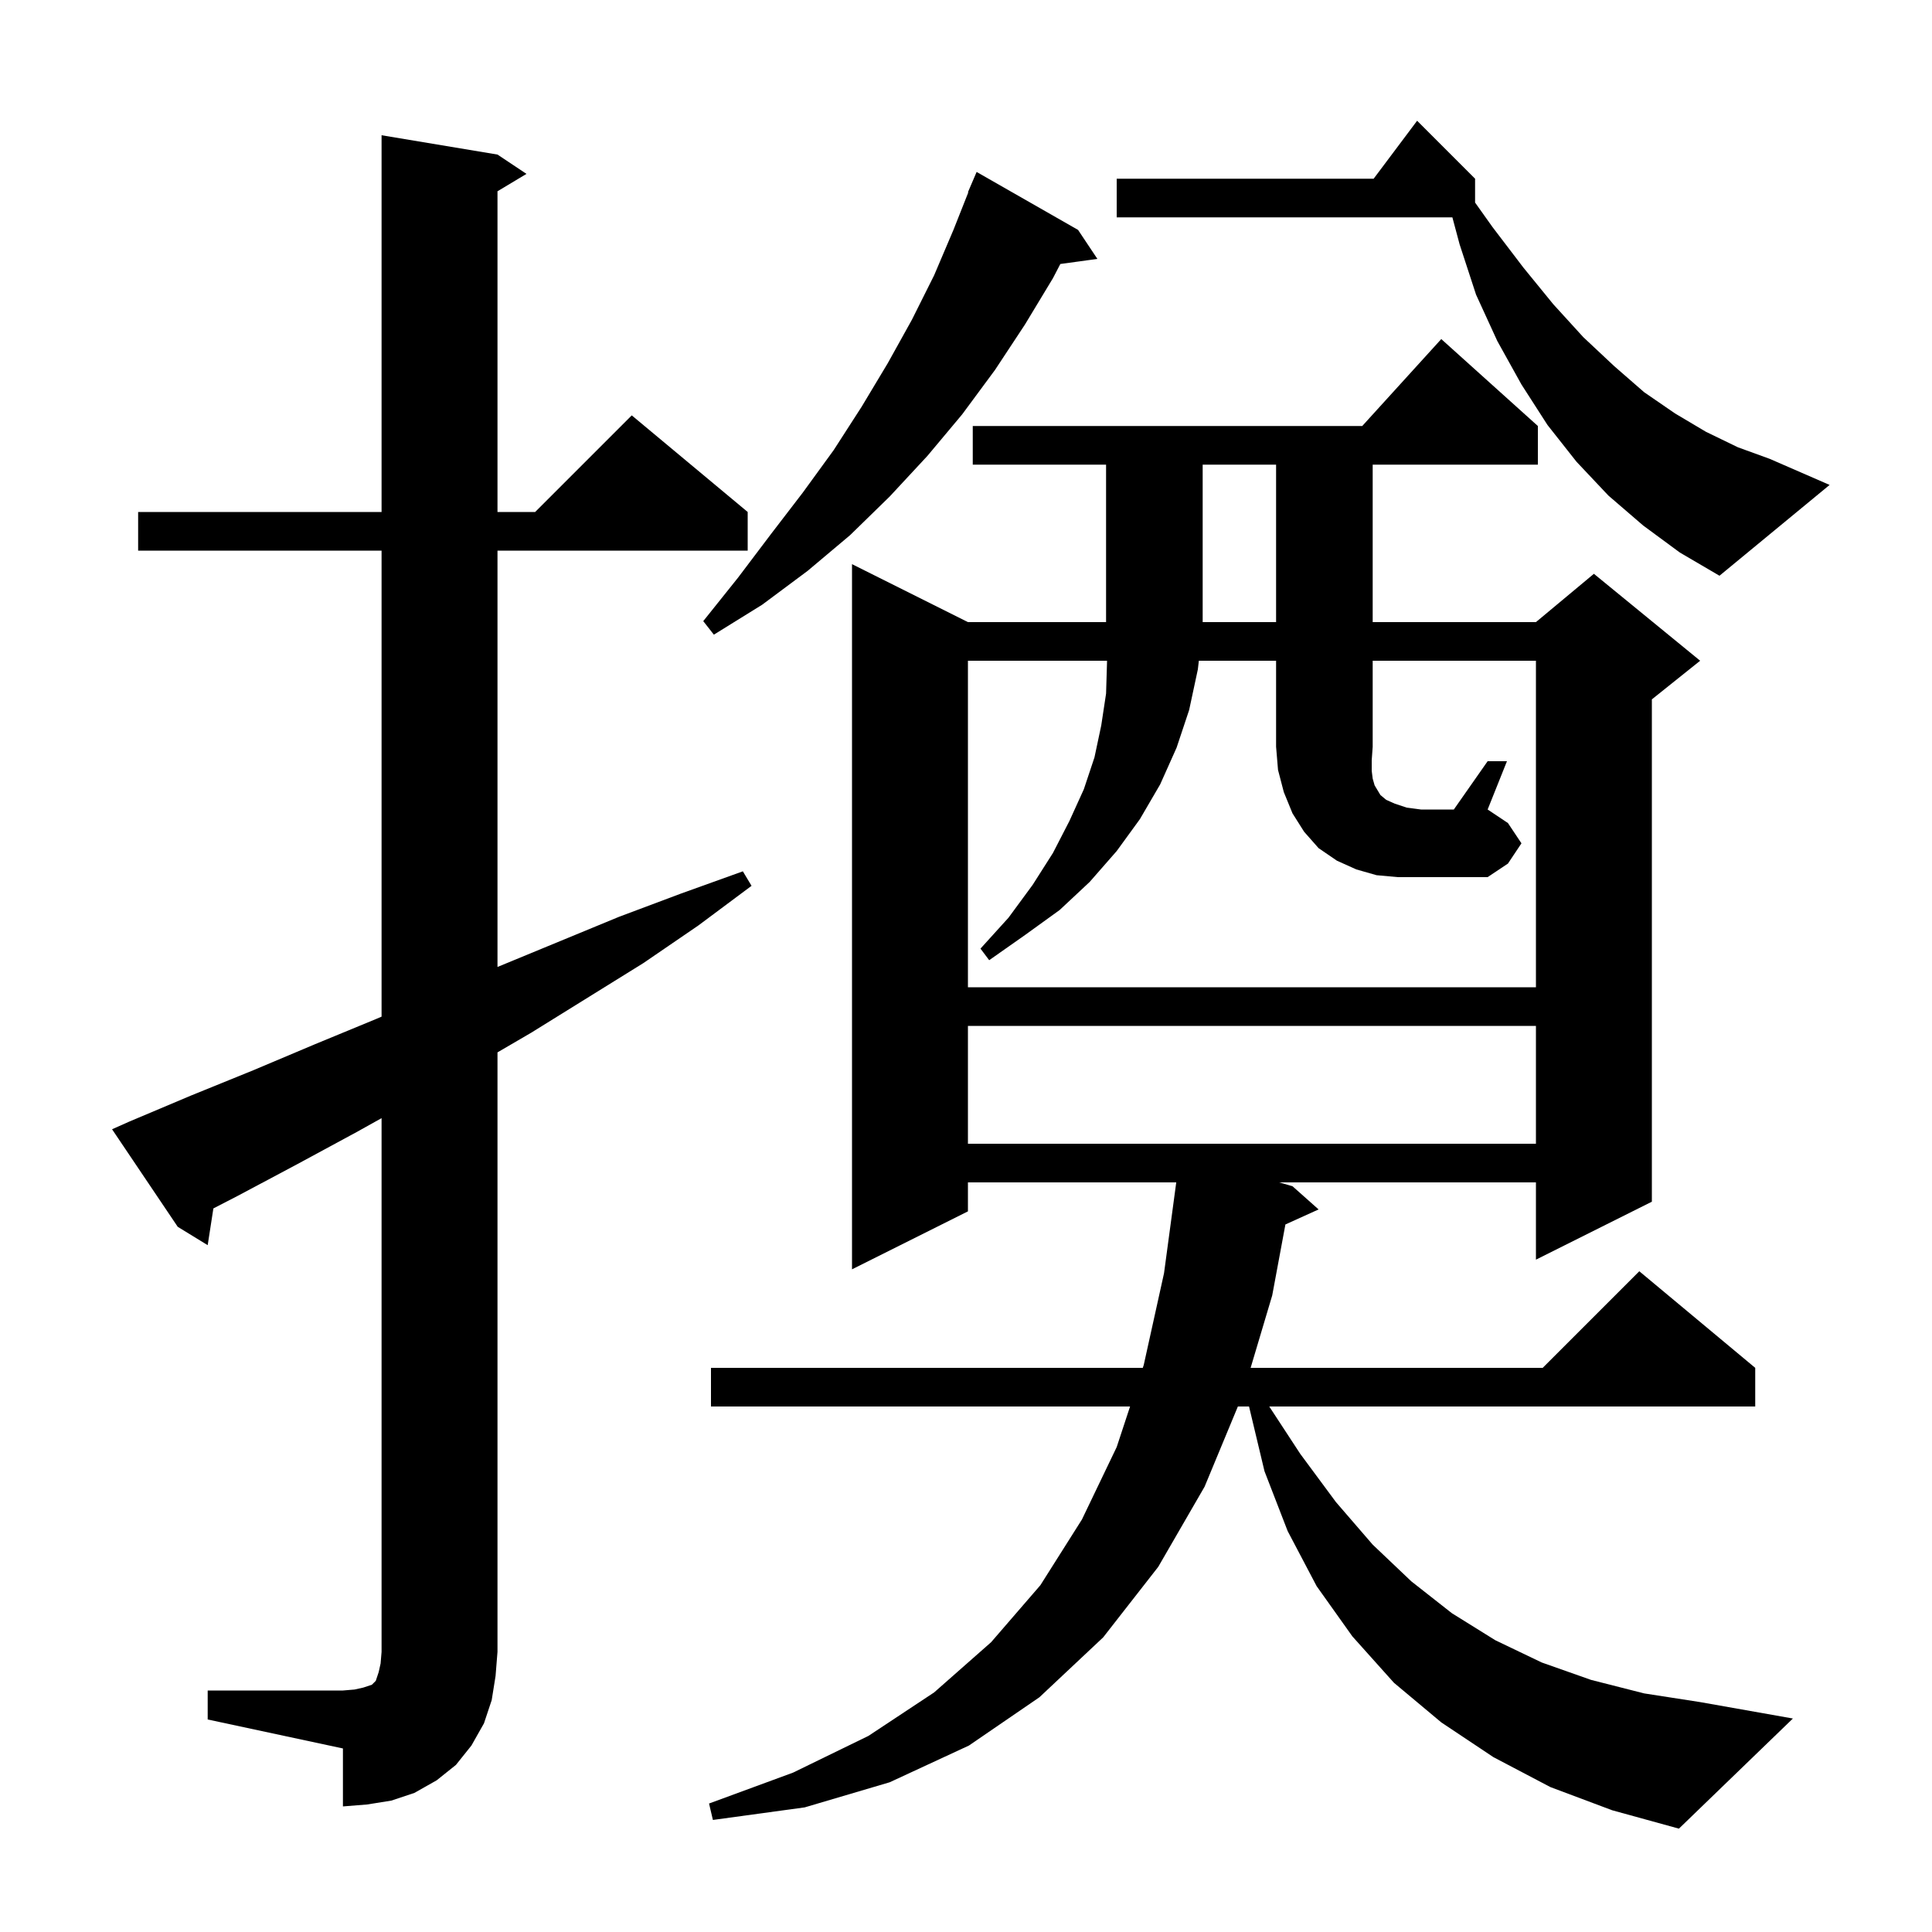 <svg xmlns="http://www.w3.org/2000/svg" xmlns:xlink="http://www.w3.org/1999/xlink" version="1.1" baseProfile="full" viewBox="0 0 200 200" width="200" height="200"><g fill="currentColor"><path d="M 160.5 185.0 L 154.6 181.9 L 149.2 178.3 L 144.3 174.2 L 140.0 169.4 L 136.3 164.2 L 133.3 158.5 L 130.9 152.3 L 129.3 145.6 L 128.144 145.6 L 124.7 153.9 L 119.9 162.2 L 114.2 169.5 L 107.6 175.7 L 100.3 180.7 L 92.1 184.5 L 83.3 187.1 L 73.8 188.4 L 73.4 186.7 L 82.1 183.5 L 89.9 179.7 L 96.7 175.2 L 102.6 170.0 L 107.7 164.1 L 112.0 157.3 L 115.6 149.8 L 116.984 145.6 L 73.6 145.6 L 73.6 141.6 L 118.301 141.6 L 118.4 141.3 L 120.5 131.8 L 121.765 122.4 L 100.2 122.4 L 100.2 125.4 L 88.2 131.4 L 88.2 58.4 L 100.2 64.4 L 114.5 64.4 L 114.5 48.1 L 100.7 48.1 L 100.7 44.1 L 141.018 44.1 L 149.2 35.1 L 159.2 44.1 L 159.2 48.1 L 142.1 48.1 L 142.1 64.4 L 159.0 64.4 L 165.0 59.4 L 176.0 68.4 L 171.0 72.4 L 171.0 124.4 L 159.0 130.4 L 159.0 122.4 L 132.424 122.4 L 133.8 122.8 L 136.5 125.2 L 133.065 126.756 L 131.7 134.1 L 129.464 141.6 L 159.7 141.6 L 169.7 131.6 L 181.7 141.6 L 181.7 145.6 L 131.393 145.6 L 134.6 150.5 L 138.3 155.5 L 142.1 159.9 L 146.1 163.7 L 150.3 167.0 L 154.8 169.8 L 159.6 172.1 L 164.7 173.9 L 170.2 175.3 L 176.0 176.2 L 185.6 177.9 L 173.8 189.3 L 166.9 187.4 Z M 21.5 175.0 L 35.5 175.0 L 36.7 174.9 L 37.6 174.7 L 38.5 174.4 L 38.9 174.0 L 39.2 173.1 L 39.4 172.2 L 39.5 171.0 L 39.5 115.751 L 36.9 117.2 L 30.8 120.5 L 24.6 123.8 L 22.089 125.096 L 21.5 128.9 L 18.4 127.0 L 11.6 116.9 L 13.4 116.1 L 19.8 113.4 L 26.2 110.8 L 32.6 108.1 L 38.9 105.5 L 39.5 105.243 L 39.5 57.0 L 14.3 57.0 L 14.3 53.0 L 39.5 53.0 L 39.5 14.0 L 51.5 16.0 L 54.5 18.0 L 51.5 19.8 L 51.5 53.0 L 55.4 53.0 L 65.4 43.0 L 77.4 53.0 L 77.4 57.0 L 51.5 57.0 L 51.5 100.1 L 64.1 94.9 L 70.5 92.5 L 76.9 90.2 L 77.8 91.7 L 72.3 95.8 L 66.6 99.7 L 55.0 106.9 L 51.5 108.942 L 51.5 171.0 L 51.3 173.5 L 50.9 176.0 L 50.1 178.4 L 48.8 180.7 L 47.2 182.7 L 45.2 184.3 L 42.9 185.6 L 40.5 186.4 L 38.0 186.8 L 35.5 187.0 L 35.5 181.0 L 21.5 178.0 Z M 100.2 106.2 L 100.2 118.4 L 159.0 118.4 L 159.0 106.2 Z M 154.0 78.8 L 156.0 78.8 L 154.0 83.8 L 156.1 85.2 L 157.5 87.3 L 156.1 89.4 L 154.0 90.8 L 144.7 90.8 L 142.5 90.6 L 140.4 90.0 L 138.4 89.1 L 136.5 87.8 L 135.0 86.1 L 133.8 84.2 L 132.9 82.0 L 132.3 79.7 L 132.1 77.3 L 132.1 68.4 L 124.105 68.4 L 124.0 69.3 L 123.1 73.5 L 121.8 77.4 L 120.1 81.2 L 118.0 84.8 L 115.6 88.1 L 112.8 91.3 L 109.7 94.2 L 106.1 96.8 L 102.4 99.4 L 101.5 98.2 L 104.4 95.0 L 106.9 91.6 L 109.0 88.3 L 110.7 85.0 L 112.2 81.7 L 113.3 78.4 L 114.0 75.1 L 114.5 71.8 L 114.6 68.5 L 114.597 68.4 L 100.2 68.4 L 100.2 102.2 L 159.0 102.2 L 159.0 68.4 L 142.1 68.4 L 142.1 77.3 L 142.0 78.7 L 142.0 79.8 L 142.1 80.6 L 142.3 81.3 L 142.9 82.3 L 143.5 82.8 L 144.4 83.2 L 145.6 83.6 L 147.1 83.8 L 150.5 83.8 Z M 111.6 23.8 L 113.6 26.8 L 109.765 27.329 L 109.0 28.8 L 106.1 33.6 L 103.0 38.3 L 99.6 42.9 L 96.0 47.2 L 92.1 51.4 L 88.0 55.4 L 83.6 59.1 L 78.9 62.6 L 73.9 65.7 L 72.8 64.3 L 76.4 59.8 L 79.8 55.3 L 83.1 51.0 L 86.3 46.6 L 89.2 42.1 L 91.9 37.6 L 94.4 33.1 L 96.7 28.5 L 98.7 23.8 L 100.239 19.913 L 100.2 19.9 L 101.1 17.8 Z M 124.5 48.1 L 124.5 64.4 L 132.1 64.4 L 132.1 48.1 Z M 170.1 54.4 L 166.5 51.3 L 163.2 47.8 L 160.2 44.0 L 157.5 39.8 L 155.0 35.3 L 152.8 30.5 L 151.1 25.3 L 150.35 22.5 L 115.6 22.5 L 115.6 18.5 L 142.2 18.5 L 146.7 12.5 L 152.7 18.5 L 152.7 20.969 L 154.5 23.5 L 157.7 27.7 L 160.8 31.5 L 163.9 34.9 L 167.1 37.9 L 170.2 40.6 L 173.4 42.8 L 176.6 44.7 L 179.9 46.3 L 183.2 47.5 L 189.4 50.2 L 178.0 59.6 L 173.9 57.2 Z "/></g></svg>